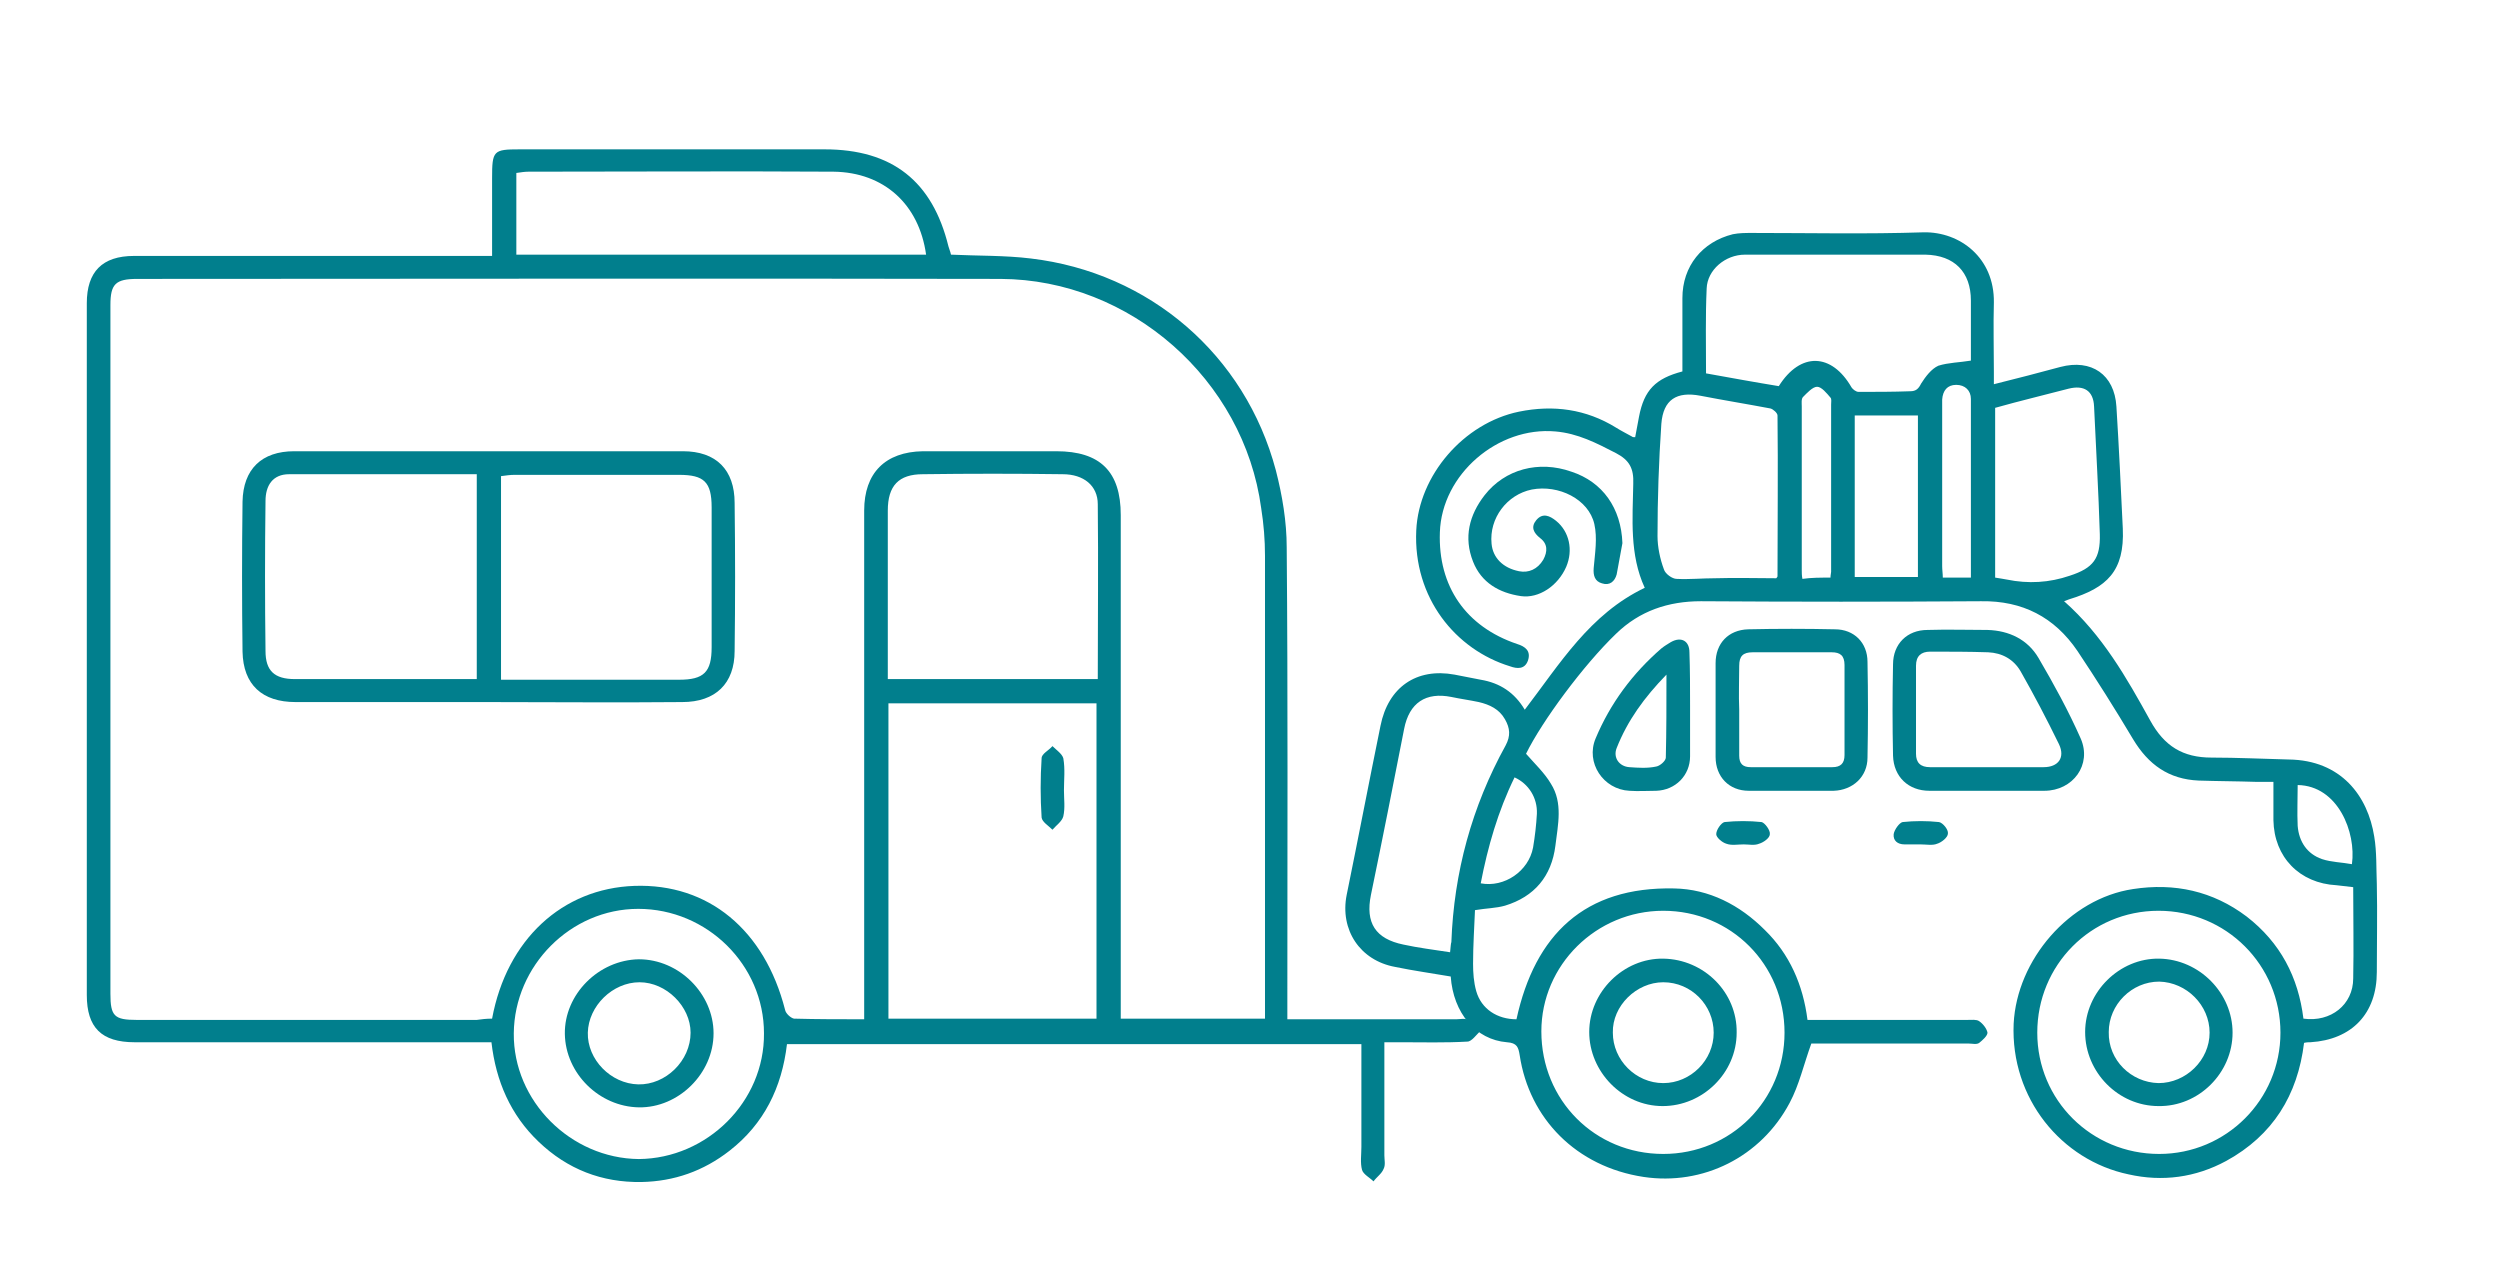 <?xml version="1.0" encoding="utf-8"?>
<!-- Generator: Adobe Illustrator 26.0.0, SVG Export Plug-In . SVG Version: 6.00 Build 0)  -->
<svg version="1.1" id="Vrstva_1" xmlns="http://www.w3.org/2000/svg" xmlns:xlink="http://www.w3.org/1999/xlink" x="0px" y="0px"
	 viewBox="0 0 391.7 200.9" style="enable-background:new 0 0 391.7 200.9;" xml:space="preserve">
<style type="text/css">
	.st0{fill:#017F8D;}
</style>
<g>
	<g>
		<path class="st0" d="M360.9,159.6c4.3,0.6,7.8-2.2,7.8-6.3c0.1-4.7,0-9.4,0-14.3c-0.9-0.1-1.7-0.2-2.6-0.3
			c-5.8-0.3-9.8-4.4-9.9-10.2c0-1.9,0-3.8,0-6c-1,0-1.9,0-2.8,0c-3-0.1-5.9-0.1-8.9-0.2c-4.7-0.2-7.9-2.5-10.3-6.5
			c-2.8-4.7-5.7-9.3-8.7-13.8c-3.6-5.3-8.6-7.9-15.1-7.8c-14.6,0.1-29.3,0.1-43.9,0c-5.1,0-9.6,1.5-13.3,5.1
			c-5.1,4.9-11.6,13.7-14.1,18.8c1.4,1.6,2.9,3,3.9,4.7c1.9,3,1.1,6.4,0.7,9.7c-0.6,4.8-3.3,8-7.9,9.4c-1.4,0.4-2.9,0.4-4.7,0.7
			c-0.1,2.6-0.3,5.5-0.3,8.4c0,1.4,0.1,2.9,0.5,4.3c0.8,2.8,3.3,4.4,6.3,4.4c2.9-13.3,10.7-20.8,24.7-20.5
			c5.5,0.1,10.3,2.6,14.2,6.5c3.9,3.8,6,8.6,6.7,14.1c0.7,0,1.3,0,1.9,0c7.7,0,15.5,0,23.2,0c0.6,0,1.4-0.1,1.8,0.2
			c0.6,0.4,1.2,1.2,1.3,1.8c0,0.5-0.8,1.2-1.3,1.6c-0.4,0.3-1.1,0.1-1.7,0.1c-7.7,0-15.5,0-23.2,0c-0.6,0-1.2,0-1.4,0
			c-1.2,3.3-1.9,6.5-3.4,9.3c-4.5,8.5-13.6,13-22.9,11.6c-10.5-1.6-17.9-9.1-19.4-19.1c-0.2-1.2-0.4-1.9-2-2
			c-4.9-0.4-8.4-4.6-8.8-10.3c-2.9-0.5-5.8-0.9-8.7-1.5c-5.5-1-8.7-5.8-7.6-11.3c1.8-8.8,3.5-17.7,5.3-26.5c1.2-6,5.6-9.1,11.6-8
			c1.4,0.3,2.7,0.5,4.1,0.8c3,0.5,5.3,2,6.9,4.7c5.5-7.2,10.2-15,18.8-19.1c-2.4-5.2-1.9-10.8-1.8-16.3c0.1-2.4-0.6-3.7-2.7-4.8
			c-3.1-1.6-6-3.1-9.5-3.4c-9-0.8-17.8,6.7-18.1,15.8c-0.3,8.5,4.1,14.8,12.1,17.5c1.3,0.4,2.2,1.1,1.7,2.6
			c-0.5,1.4-1.7,1.3-2.8,0.9c-8.5-2.6-15.2-10.7-14.7-21.3c0.4-8.6,7.4-16.8,16.1-18.6c5.4-1.1,10.5-0.4,15.2,2.5
			c0.8,0.5,1.6,0.9,2.5,1.4c0.1,0.1,0.2,0.1,0.5,0.1c0.2-1.1,0.4-2.1,0.6-3.2c0.8-4.2,2.6-6,6.8-7.1c0-3.8,0-7.7,0-11.5
			c0-5,3.1-8.8,7.9-10c1-0.2,2-0.2,3-0.2c9,0,17.9,0.2,26.9-0.1c5.7-0.1,11.1,4,11,11c-0.1,3.6,0,7.3,0,10.9c0,0.5,0,1.1,0,1.9
			c3.6-0.9,7.1-1.8,10.4-2.7c4.9-1.3,8.5,1.2,8.8,6.2c0.4,6.4,0.7,12.8,1,19.1c0.3,6.7-2.5,9.3-8.4,11.1c-0.3,0.1-0.5,0.2-0.8,0.3
			c6,5.3,9.8,12,13.5,18.7c2.2,4,5.1,5.8,9.6,5.8c4,0,8.1,0.2,12.1,0.3c8.2,0.1,12.4,5.7,13.4,12.1c0.4,2.4,0.3,4.9,0.4,7.4
			c0.1,4.6,0,9.2,0,13.8c0,6.5-3.9,10.6-10.4,11c-0.3,0-0.6,0-1,0.1c-1,8.2-4.9,14.5-12.2,18.5c-4.8,2.6-10,3.3-15.3,2.1
			c-10.5-2.2-18.5-11.9-18-23.6c0.5-10,8.7-19.6,18.7-21.1c6.5-1,12.5,0.3,17.8,4.3C357.3,147.7,360.1,153.1,360.9,159.6z
			 M308.8,56.5c0-2.9,0-6.2,0-9.4c0-4.5-2.6-7.1-7.1-7.2c-4.1,0-8.2,0-12.3,0c-5.3,0-10.6,0-16,0c-3.1,0-5.9,2.4-6,5.3
			c-0.2,4.4-0.1,8.7-0.1,13.3c3.9,0.7,7.7,1.4,11.4,2c3.4-5.4,8.3-5.2,11.4,0.2c0.2,0.3,0.7,0.7,1.1,0.7c2.7,0,5.4,0,8.1-0.1
			c0.9,0,1.3-0.4,1.7-1.2c0.7-1.1,1.6-2.3,2.7-2.8C305.3,56.8,307,56.8,308.8,56.5z M319.2,161.8c0,10.6,8.5,19,19.1,19
			c10.5,0,19-8.5,19-19c0-10.6-8.5-19.1-19.1-19.1C327.6,142.7,319.2,151.2,319.2,161.8z M279.6,161.8c0-10.7-8.4-19.1-19-19.1
			c-10.5,0-19.1,8.5-19.1,18.9c0,10.8,8.4,19.2,19.1,19.2C271.2,180.8,279.6,172.4,279.6,161.8z M227.2,149.2
			c0.1-0.9,0.1-1.3,0.2-1.6c0.4-10.9,3.2-21.2,8.5-30.8c0.8-1.5,0.7-2.7-0.1-4.1c-0.9-1.6-2.4-2.3-4.1-2.7c-1.4-0.3-2.9-0.5-4.3-0.8
			c-4-0.8-6.6,0.9-7.4,5c-1.7,8.7-3.4,17.3-5.2,26c-0.9,4.4,0.7,6.9,5.1,7.8C222.2,148.5,224.6,148.8,227.2,149.2z M278.3,90.6
			c0.2-0.2,0.2-0.3,0.2-0.3c0-8.4,0.1-16.8,0-25.2c0-0.4-0.7-1-1.1-1.1c-3.7-0.7-7.4-1.3-11-2c-3.7-0.7-5.8,0.6-6.1,4.4
			c-0.4,5.9-0.6,11.7-0.6,17.6c0,1.7,0.4,3.6,1,5.2c0.2,0.7,1.3,1.5,2,1.5c2,0.1,4-0.1,6-0.1C272,90.5,275.2,90.6,278.3,90.6z
			 M312.6,63.9c0,8.9,0,17.7,0,26.6c0.7,0.1,1.2,0.2,1.8,0.3c3.4,0.7,6.7,0.5,9.9-0.6c3.7-1.2,4.8-2.7,4.7-6.5
			c-0.2-6.7-0.6-13.3-0.9-20c-0.1-2.5-1.6-3.4-4-2.8C320.3,61.9,316.5,62.8,312.6,63.9z M290.6,65.1c0,8.5,0,16.9,0,25.3
			c3.4,0,6.7,0,9.9,0c0-8.5,0-16.9,0-25.3C297.2,65.1,294.1,65.1,290.6,65.1z M286.8,90.5c0-0.4,0.1-0.7,0.1-0.9
			c0-8.7,0-17.5,0-26.2c0-0.4,0.1-0.9-0.1-1.1c-0.6-0.7-1.4-1.7-2.1-1.7c-0.7,0-1.6,1-2.2,1.6c-0.3,0.3-0.2,1-0.2,1.5
			c0,8.5,0,17,0,25.6c0,0.4,0,0.9,0.1,1.4C283.8,90.5,285.2,90.5,286.8,90.5z M308.8,90.5c0-9.4,0-18.7,0-28c0-1.3-0.9-2.2-2.3-2.2
			c-1.4,0-2.1,0.9-2.2,2.3c0,0.4,0,0.8,0,1.2c0,8.3,0,16.6,0,24.9c0,0.6,0.1,1.2,0.1,1.8C305.9,90.5,307.2,90.5,308.8,90.5z
			 M237.3,121.8c-2.6,5.3-4.2,10.9-5.3,16.6c3.7,0.7,7.5-1.9,8.2-5.6c0.3-1.8,0.5-3.5,0.6-5.3C240.9,125,239.5,122.8,237.3,121.8z
			 M360,123c0,2.1-0.1,4.3,0,6.4c0.2,2.5,1.5,4.4,3.8,5.2c1.5,0.5,3.1,0.5,4.7,0.8C369.2,130.4,366.3,123.1,360,123z"/>
		<path class="st0" d="M311.2,123.9c-3,0-5.9,0-8.9,0c-3.3,0-5.6-2.2-5.7-5.5c-0.1-4.8-0.1-9.5,0-14.3c0-3.2,2.2-5.4,5.4-5.4
			c3.1-0.1,6.3,0,9.4,0c3.4,0.1,6.3,1.5,8,4.4c2.4,4.1,4.7,8.3,6.6,12.6c1.8,4.1-1.2,8.2-5.7,8.2c-0.1,0-0.1,0-0.2,0
			C317.3,123.9,314.2,123.9,311.2,123.9z M311.3,120.2c3,0,5.9,0,8.9,0c2.3,0,3.4-1.5,2.4-3.6c-1.9-3.9-3.9-7.7-6-11.4
			c-1.1-1.9-2.9-2.9-5.1-3c-3-0.1-6-0.1-9.1-0.1c-1.4,0-2.2,0.7-2.2,2.2c0,4.6,0,9.2,0,13.8c0,1.4,0.7,2.1,2.2,2.1
			C305.4,120.2,308.4,120.2,311.3,120.2z"/>
		<path class="st0" d="M268.8,111.1c0-2.4,0-4.8,0-7.2c0-3.1,2-5.2,5.1-5.3c4.5-0.1,9.1-0.1,13.6,0c3,0,5.1,2.1,5.1,5.1
			c0.1,5,0.1,10,0,15c0,3-2.3,5.1-5.3,5.2c-4.4,0-8.9,0-13.3,0c-3.1,0-5.2-2.2-5.2-5.3C268.8,116,268.8,113.6,268.8,111.1z
			 M272.5,111.2c0,2.4,0,4.8,0,7.2c0,1.3,0.6,1.8,1.8,1.8c4.3,0,8.5,0,12.8,0c1.3,0,1.9-0.6,1.9-1.9c0-4.7,0-9.4,0-14.1
			c0-1.5-0.7-2-2-2c-4.1,0-8.3,0-12.4,0c-1.5,0-2.1,0.6-2.1,2.1C272.5,106.6,272.4,108.9,272.5,111.2z"/>
		<path class="st0" d="M254.2,85.1c-0.3,1.6-0.6,3.3-0.9,4.9c-0.3,1.1-1.1,1.8-2.3,1.4c-1.1-0.3-1.4-1.2-1.3-2.4
			c0.2-2.3,0.6-4.7,0.1-6.9c-0.9-3.9-5.6-6.2-9.8-5.4c-3.9,0.8-6.7,4.5-6.3,8.5c0.2,2.2,1.8,3.8,4.3,4.3c1.5,0.3,2.9-0.3,3.8-1.8
			c0.7-1.3,0.7-2.5-0.5-3.4c-1-0.8-1.5-1.7-0.6-2.8c1-1.2,2.1-0.7,3.1,0.1c2.1,1.7,2.7,4.6,1.6,7.2c-1.3,3-4.3,5-7.1,4.6
			c-3.4-0.5-6.2-2.1-7.5-5.4c-1.5-3.8-0.6-7.3,1.8-10.4c3.2-4.1,8.5-5.5,13.6-3.7C251.1,75.5,254,79.6,254.2,85.1z"/>
		<path class="st0" d="M264.8,110.6c0,2.6,0,5.3,0,7.9c0,3-2.3,5.3-5.3,5.4c-1.4,0-2.8,0.1-4.2,0c-4.1-0.2-6.9-4.4-5.3-8.2
			c2.3-5.5,5.8-10.2,10.3-14.1c0.5-0.4,1-0.7,1.5-1c1.6-0.9,2.9-0.2,2.9,1.6C264.8,105,264.8,107.8,264.8,110.6z M261.1,105.7
			c-3.5,3.6-6.1,7.2-7.8,11.5c-0.6,1.5,0.4,2.9,2,3c1.4,0.1,2.8,0.2,4.2-0.1c0.6-0.1,1.5-0.9,1.5-1.4
			C261.1,114.5,261.1,110.4,261.1,105.7z"/>
		<path class="st0" d="M273.2,132.3c-0.9,0-1.9,0.2-2.7-0.1c-0.7-0.2-1.6-1-1.6-1.5c0-0.7,0.8-1.8,1.3-1.9c1.9-0.2,3.9-0.2,5.8,0
			c0.5,0.1,1.4,1.3,1.3,1.9c0,0.6-1,1.3-1.7,1.5C274.9,132.5,274,132.3,273.2,132.3z"/>
		<path class="st0" d="M300.9,132.3c-0.8,0-1.7,0-2.5,0c-1.1,0-1.8-0.6-1.7-1.6c0.1-0.7,0.9-1.8,1.4-1.9c1.9-0.2,3.8-0.2,5.7,0
			c0.6,0.1,1.5,1.2,1.4,1.8c0,0.6-1,1.4-1.7,1.6C302.8,132.5,301.8,132.3,300.9,132.3z"/>
		<path class="st0" d="M338.2,173.3c-6.3,0-11.5-5.3-11.5-11.6c0-6.3,5.4-11.6,11.6-11.5c6.3,0.1,11.5,5.4,11.5,11.6
			C349.8,168.1,344.5,173.4,338.2,173.3z M338.2,169.7c4.3,0,8-3.6,8-7.9c0-4.3-3.6-7.9-7.9-8c-4.3,0-7.9,3.6-7.9,7.9
			C330.3,166.1,333.9,169.6,338.2,169.7z"/>
		<path class="st0" d="M272.1,161.8c0,6.3-5.3,11.5-11.6,11.5c-6.3,0-11.5-5.4-11.5-11.6c0-6.3,5.4-11.6,11.6-11.5
			C267,150.3,272.2,155.5,272.1,161.8z M268.5,161.8c0-4.3-3.5-7.9-7.9-7.9c-4.2,0-8,3.7-7.9,7.9c0,4.3,3.6,7.9,7.9,7.9
			C264.9,169.7,268.5,166.1,268.5,161.8z"/>
	</g>
	<g>
		<path class="st0" d="M77,163.3c-1.2,0-2.1,0-3.1,0c-17.6,0-35.2,0-52.8,0c-5.2,0-7.5-2.3-7.5-7.4c0-36.1,0-72.3,0-108.4
			c0-4.9,2.4-7.4,7.4-7.4c17.6,0,35.2,0,52.8,0c1,0,2,0,3.3,0c0-4.3,0-8.3,0-12.2c0-4.3,0.2-4.5,4.3-4.5c15.9,0,31.9,0,47.8,0
			c10.6,0,16.9,5,19.4,15.2c0.1,0.4,0.3,0.8,0.4,1.3c4.2,0.2,8.4,0.1,12.5,0.6c18.6,2.2,33.6,15.1,38.4,33.2c1,3.9,1.7,8,1.7,12.1
			c0.2,23.5,0.1,47,0.1,70.5c0,1,0,2.1,0,3.4c1.5,0,2.9,0,4.3,0c7.4,0,14.8,0,22.2,0c0.6,0,1.3-0.2,1.8,0.1c0.7,0.4,1.3,1.1,2,1.7
			c-0.7,0.6-1.4,1.7-2.1,1.7c-3.5,0.2-7,0.1-10.4,0.1c-0.8,0-1.5,0-2.6,0c0,6,0,11.8,0,17.7c0,0.7,0.2,1.5-0.1,2.1
			c-0.3,0.8-1.1,1.3-1.6,2c-0.6-0.6-1.6-1.1-1.8-1.8c-0.3-1.1-0.1-2.4-0.1-3.6c0-5.3,0-10.6,0-16.1c-30.1,0-60,0-90,0
			c-0.8,6.8-3.6,12.5-9,16.7c-4.1,3.2-8.7,4.8-13.8,4.9c-6.2,0.1-11.6-2-16.1-6.3C80,174.7,77.7,169.4,77,163.3z M77.1,159.6
			c2.3-12.4,11-20.4,22.3-20.8c11.6-0.4,20.4,6.9,23.6,19.4c0.1,0.6,0.9,1.3,1.4,1.4c3.6,0.1,7.2,0.1,11,0.1c0-1.4,0-2.4,0-3.4
			c0-25.4,0-50.8,0-76.3c0-5.9,3.3-9.2,9.2-9.3c7,0,13.9,0,20.9,0c6.9,0,10.1,3.2,10.1,10c0,25.3,0,50.5,0,75.8c0,1,0,2,0,3.1
			c7.7,0,15,0,22.6,0c0-0.9,0-1.7,0-2.5c0-23.3,0-46.7,0-70c0-2.5-0.2-5-0.6-7.5c-2.7-20.1-20.5-35.8-40.8-35.9
			c-45.1-0.1-90.2,0-135.3,0c-3.4,0-4.2,0.8-4.2,4.1c0,36,0,71.9,0,107.9c0,3.5,0.6,4.1,4.1,4.1c17.8,0,35.5,0,53.3,0
			C75.4,159.7,76.2,159.6,77.1,159.6z M171.8,159.6c0-16.6,0-33,0-49.4c-11,0-21.7,0-32.6,0c0,16.5,0,32.9,0,49.4
			C150.1,159.6,160.9,159.6,171.8,159.6z M172,106.4c0-9.3,0.1-18.3,0-27.4c0-2.9-2.2-4.7-5.5-4.7c-7.3-0.1-14.6-0.1-21.9,0
			c-3.8,0-5.5,1.8-5.5,5.7c0,6.3,0,12.5,0,18.8c0,2.5,0,5,0,7.6C150.1,106.4,160.9,106.4,172,106.4z M80.9,27.1c0,4.3,0,8.5,0,12.8
			c21.5,0,42.9,0,64.2,0c-1.1-7.9-6.6-12.9-14.5-13c-15.9-0.1-31.8,0-47.8,0C82.2,26.9,81.6,27,80.9,27.1z M119.7,161.9
			c0-10.7-8.9-19.5-19.7-19.5c-10.6,0-19.4,8.9-19.5,19.5c-0.1,10.6,8.9,19.6,19.6,19.7C110.8,181.5,119.8,172.6,119.7,161.9z"/>
		<path class="st0" d="M76.3,110c-10,0-20,0-30,0c-5.2,0-8.2-2.7-8.3-7.9c-0.1-7.8-0.1-15.7,0-23.5c0.1-5.1,3-7.9,8.1-7.9
			c20.3,0,40.6,0,60.9,0c5.2,0,8.1,2.9,8.1,8.1c0.1,7.7,0.1,15.5,0,23.2c0,5.1-3,8-8.2,8C96.7,110.1,86.5,110,76.3,110z M74.7,74.3
			c-9.9,0-19.7,0-29.4,0c-2.6,0-3.7,1.8-3.7,4.2c-0.1,7.8-0.1,15.7,0,23.5c0,3.1,1.4,4.4,4.6,4.4c5.6,0,11.1,0,16.7,0
			c3.9,0,7.8,0,11.8,0C74.7,95.7,74.7,85.2,74.7,74.3z M78.5,106.5c9.5,0,18.7,0,27.9,0c3.9,0,5.1-1.2,5.1-5.1c0-7.3,0-14.6,0-21.9
			c0-4-1.2-5.1-5.1-5.1c-8.6,0-17.2,0-25.8,0c-0.7,0-1.3,0.1-2.1,0.2C78.5,85.1,78.5,95.6,78.5,106.5z"/>
		<path class="st0" d="M166.7,123.8c0,1.4,0.2,2.8-0.1,4.1c-0.2,0.8-1.1,1.4-1.7,2.1c-0.6-0.6-1.6-1.2-1.7-1.9
			c-0.2-3.1-0.2-6.2,0-9.3c0-0.7,1.1-1.2,1.7-1.9c0.6,0.6,1.5,1.2,1.7,1.9C166.9,120.5,166.7,122.2,166.7,123.8z"/>
		<path class="st0" d="M100.1,150.3c6.3,0,11.7,5.4,11.7,11.6c0,6.3-5.5,11.7-11.7,11.6c-6.2-0.1-11.5-5.3-11.6-11.5
			C88.4,155.8,93.8,150.4,100.1,150.3z M100.2,153.9c-4.2,0-8,3.7-8.1,7.9c-0.1,4.2,3.6,8,7.9,8.1c4.3,0.1,8.2-3.7,8.2-8.1
			C108.2,157.7,104.4,153.9,100.2,153.9z"/>
	</g>
</g>
</svg>
